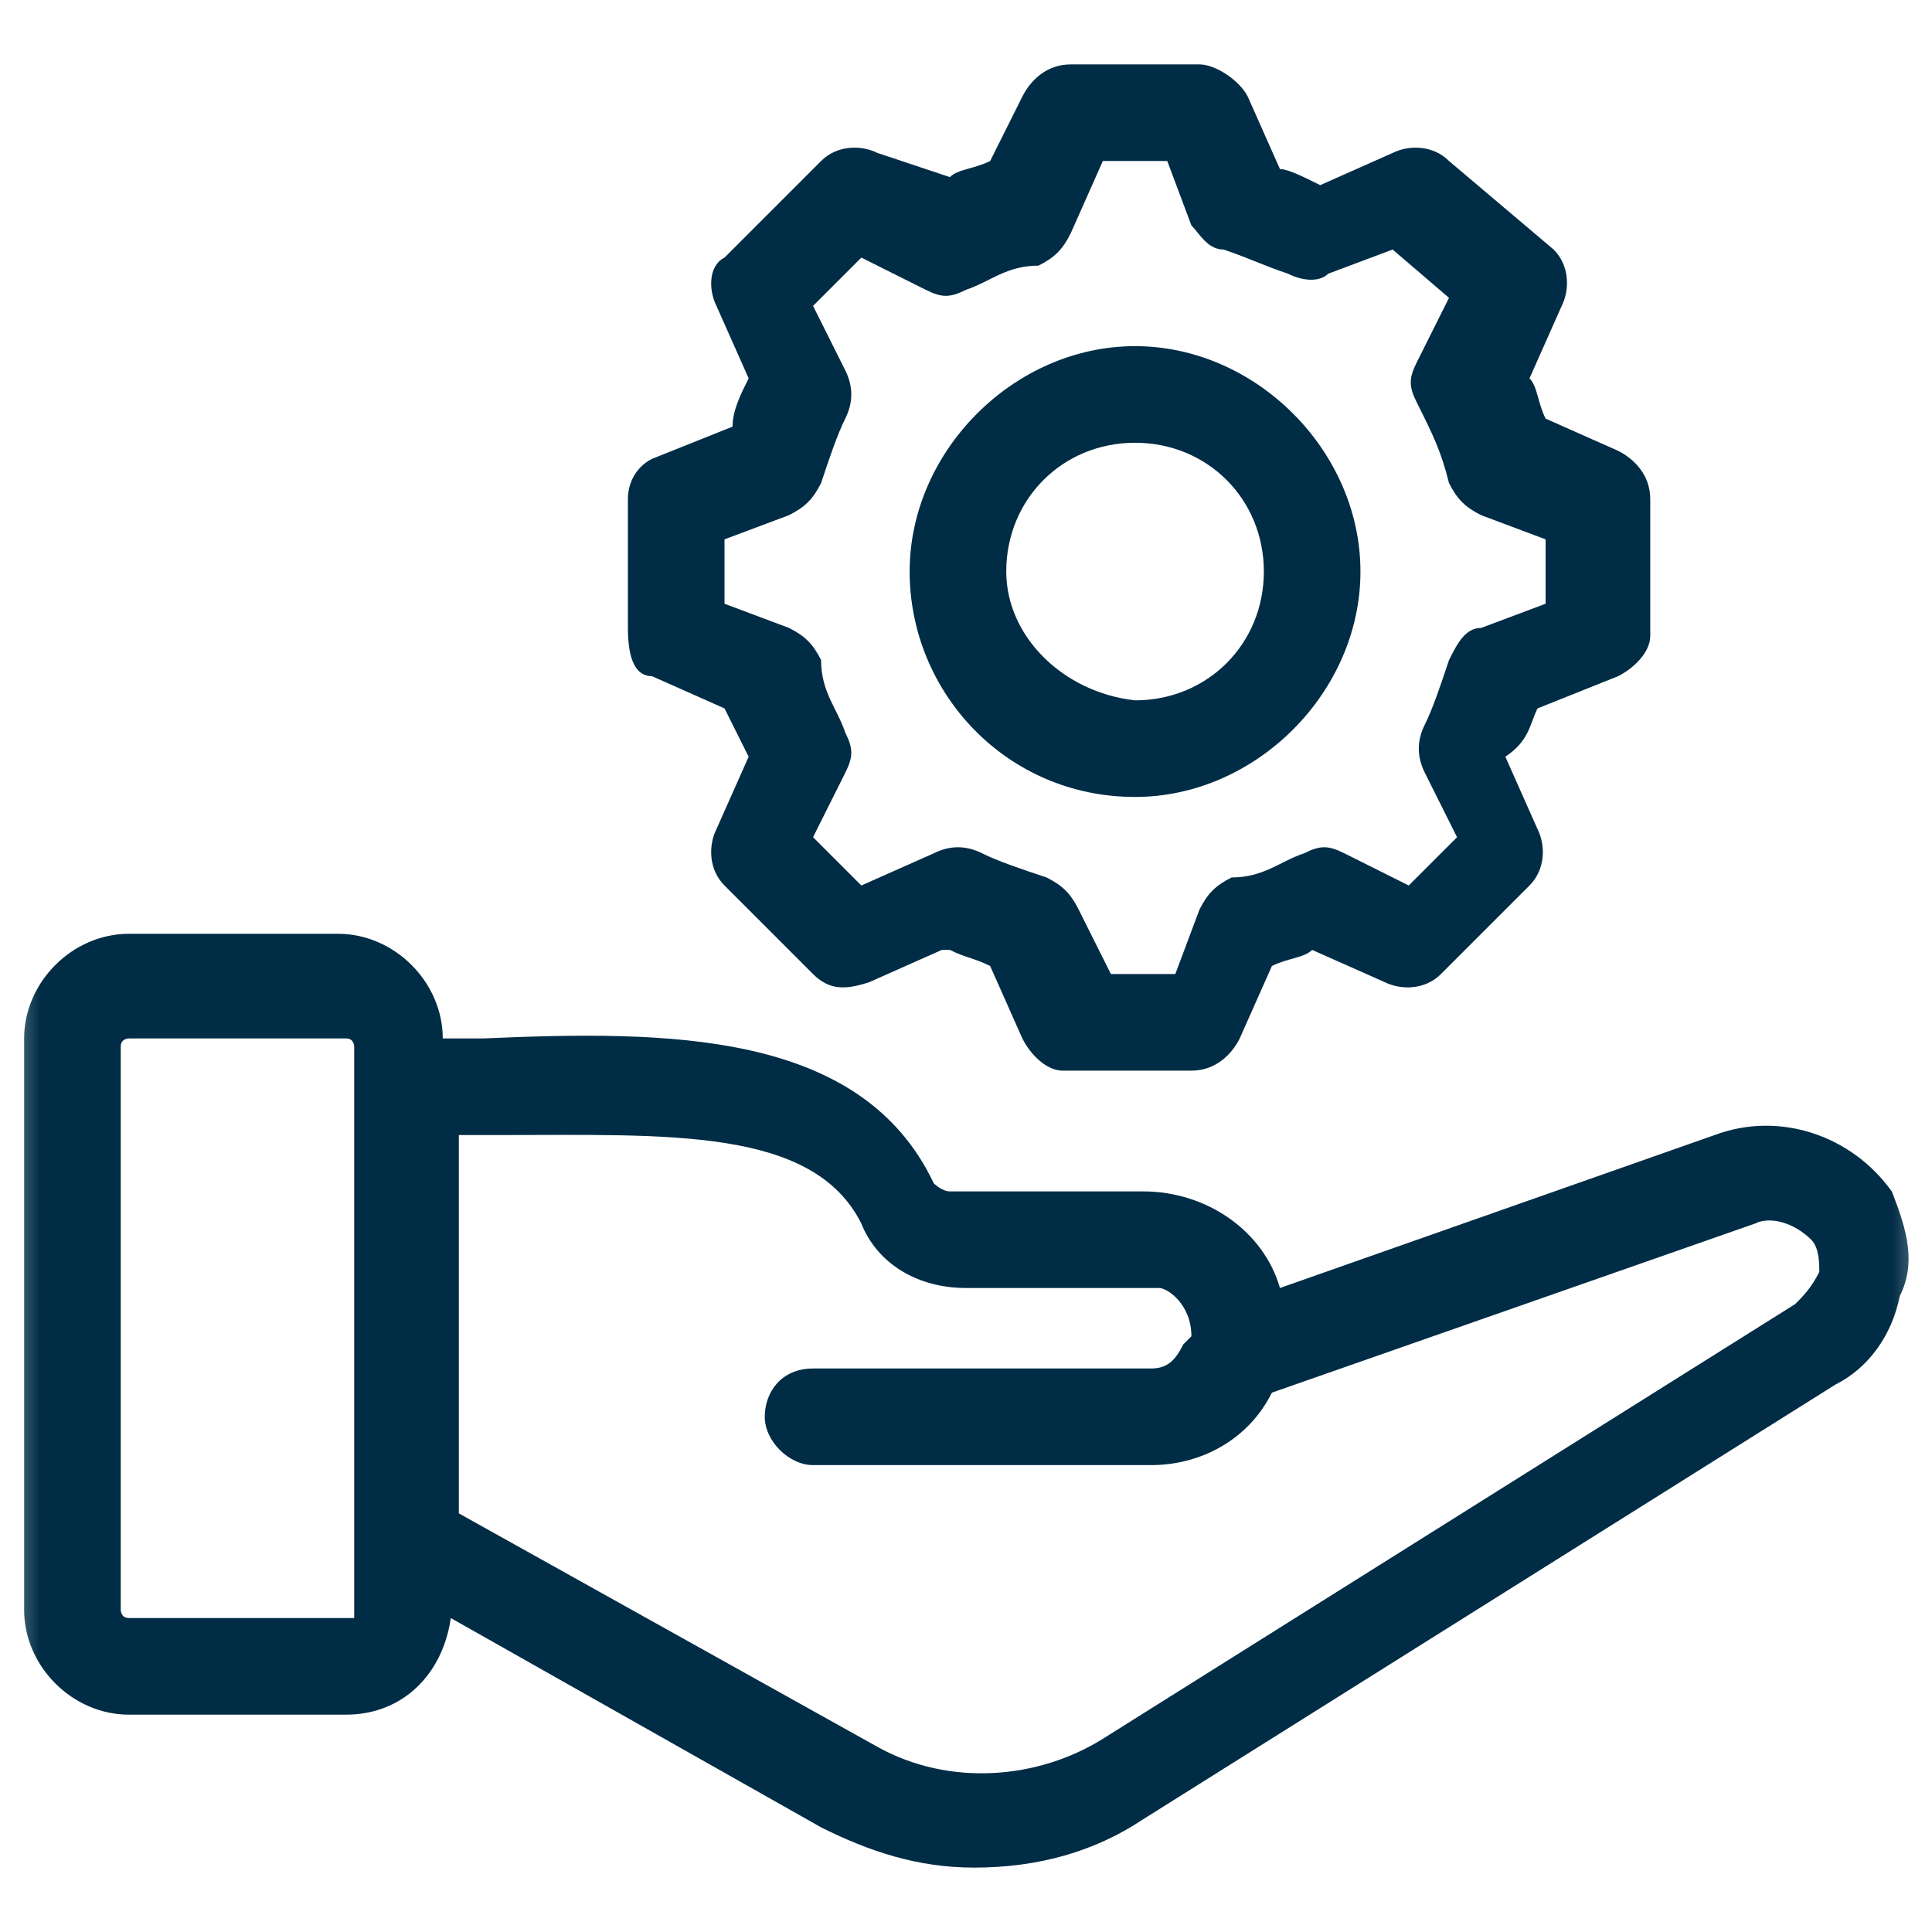 <?xml version="1.0" encoding="UTF-8"?>
<svg xmlns="http://www.w3.org/2000/svg" width="24" height="24" viewBox="0 0 24 24" fill="none">
  <g clip-path="url(#clip0_2237_2393)">
    <mask id="mask0_2237_2393" style="mask-type:luminance" maskUnits="userSpaceOnUse" x="0" y="0" width="24" height="24">
      <path d="M24 0H0V24H24V0Z" fill="white"></path>
    </mask>
    <g mask="url(#mask0_2237_2393)">
      <path d="M8.1 8.4L9 8.8C9.1 9 9.2 9.2 9.3 9.4L8.9 10.3C8.8 10.5 8.8 10.8 9 11L10.1 12.1C10.3 12.3 10.5 12.3 10.8 12.2L11.7 11.8H11.8C12 11.9 12.1 11.9 12.3 12L12.7 12.9C12.8 13.1 13 13.3 13.2 13.3H14.8C15.1 13.3 15.3 13.1 15.4 12.9L15.8 12C16 11.9 16.2 11.9 16.3 11.8L17.2 12.2C17.4 12.3 17.7 12.3 17.9 12.1L19 11C19.2 10.8 19.2 10.5 19.1 10.3L18.7 9.4C19 9.2 19 9 19.1 8.8L20.1 8.4C20.3 8.3 20.5 8.1 20.5 7.9V6.2C20.5 5.9 20.3 5.7 20.1 5.6L19.2 5.2C19.1 5 19.1 4.8 19 4.7L19.4 3.8C19.5 3.6 19.5 3.3 19.3 3.1L18 2C17.8 1.8 17.5 1.8 17.3 1.9L16.4 2.3C16.2 2.2 16 2.1 15.9 2.1L15.5 1.2C15.4 1 15.1 0.8 14.9 0.8H13.3C13 0.8 12.8 1 12.7 1.2L12.3 2C12.1 2.1 11.9 2.1 11.8 2.2L10.9 1.9C10.7 1.8 10.4 1.8 10.2 2L9 3.2C8.8 3.3 8.8 3.6 8.9 3.8L9.3 4.7C9.2 4.9 9.1 5.1 9.1 5.3L8.1 5.7C7.9 5.8 7.8 6 7.8 6.2V7.8C7.8 8.2 7.9 8.4 8.1 8.4ZM10.2 6C10.3 5.7 10.4 5.4 10.5 5.2C10.6 5 10.6 4.8 10.5 4.6L10.1 3.8L10.7 3.2L11.5 3.6C11.7 3.7 11.8 3.7 12 3.6C12.3 3.5 12.5 3.3 12.9 3.3C13.1 3.2 13.2 3.1 13.3 2.9L13.7 2H14.5L14.8 2.8C14.9 2.9 15 3.1 15.2 3.1C15.5 3.2 15.7 3.3 16 3.4C16.2 3.5 16.4 3.5 16.5 3.4L17.3 3.1L18 3.7L17.6 4.5C17.5 4.7 17.5 4.8 17.6 5C17.8 5.4 17.9 5.6 18 6C18.1 6.2 18.2 6.3 18.4 6.4L19.2 6.7V7.5L18.4 7.8C18.2 7.8 18.1 8 18 8.2C17.9 8.5 17.8 8.8 17.7 9C17.6 9.2 17.6 9.4 17.7 9.6L18.1 10.4L17.5 11L16.7 10.6C16.5 10.5 16.4 10.5 16.2 10.6C15.9 10.7 15.7 10.9 15.3 10.9C15.1 11 15 11.1 14.9 11.3L14.6 12.1H13.8L13.4 11.3C13.3 11.1 13.2 11 13 10.9C12.7 10.8 12.4 10.7 12.2 10.6C12 10.5 11.8 10.5 11.6 10.6L10.7 11L10.1 10.4L10.5 9.6C10.6 9.4 10.6 9.3 10.5 9.1C10.4 8.8 10.2 8.6 10.2 8.2C10.1 8 10 7.9 9.8 7.8L9 7.5V6.7L9.8 6.4C10 6.3 10.1 6.2 10.2 6Z" fill="#002C45"></path>
      <path d="M14.1 9.9C15.6 9.9 16.9 8.6 16.9 7.1C16.9 5.6 15.6 4.3 14.1 4.3C12.6 4.3 11.3 5.6 11.3 7.1C11.3 8.6 12.5 9.9 14.1 9.9ZM12.5 7.1C12.5 6.2 13.2 5.5 14.1 5.5C15 5.5 15.7 6.2 15.7 7.1C15.7 8 15 8.7 14.1 8.7C13.2 8.6 12.5 7.9 12.5 7.1Z" fill="#002C45"></path>
      <path d="M23.5 14.8C23 14.1 22.1 13.8 21.3 14.1L15.9 16C15.7 15.3 15 14.8 14.2 14.8H11.8C11.7 14.8 11.6 14.7 11.6 14.7C10.7 12.8 8.3 12.8 6 12.9C5.8 12.9 5.7 12.9 5.5 12.9C5.5 12.2 4.9 11.6 4.2 11.6H1.6C0.9 11.6 0.3 12.2 0.3 12.9V20C0.3 20.7 0.9 21.3 1.6 21.3H4.3C5 21.3 5.5 20.8 5.6 20.1L10.2 22.7C10.8 23 11.4 23.2 12.1 23.2C12.9 23.2 13.6 23 14.2 22.6L22.8 17.2C23.2 17 23.5 16.6 23.6 16.1C23.8 15.7 23.7 15.3 23.5 14.8ZM14.8 16.6L14.7 16.7C14.6 16.9 14.5 17 14.3 17H10.1C9.7 17 9.5 17.3 9.5 17.6C9.5 17.9 9.8 18.2 10.1 18.2H14.3C14.9 18.2 15.5 17.9 15.8 17.3L21.8 15.2C22 15.1 22.3 15.2 22.5 15.4C22.6 15.5 22.6 15.7 22.6 15.8C22.5 16 22.4 16.1 22.3 16.2L13.7 21.6C12.9 22.1 11.8 22.2 10.9 21.7L5.7 18.8V14.1H6.2C8.3 14.1 10.1 14 10.7 15.2C10.9 15.7 11.4 16 12 16H14.4C14.5 16 14.8 16.2 14.8 16.6ZM4.4 20.1H4.3H1.6C1.5 20.1 1.5 20 1.5 20V13C1.5 12.9 1.6 12.9 1.6 12.9H4.3C4.4 12.9 4.4 13 4.4 13V20.1Z" fill="#002C45"></path>
    </g>
  </g>
  <defs>
    <clipPath id="clip0_2237_2393">
      <rect width="24" height="24" fill="white"></rect>
    </clipPath>
  </defs>
</svg>
